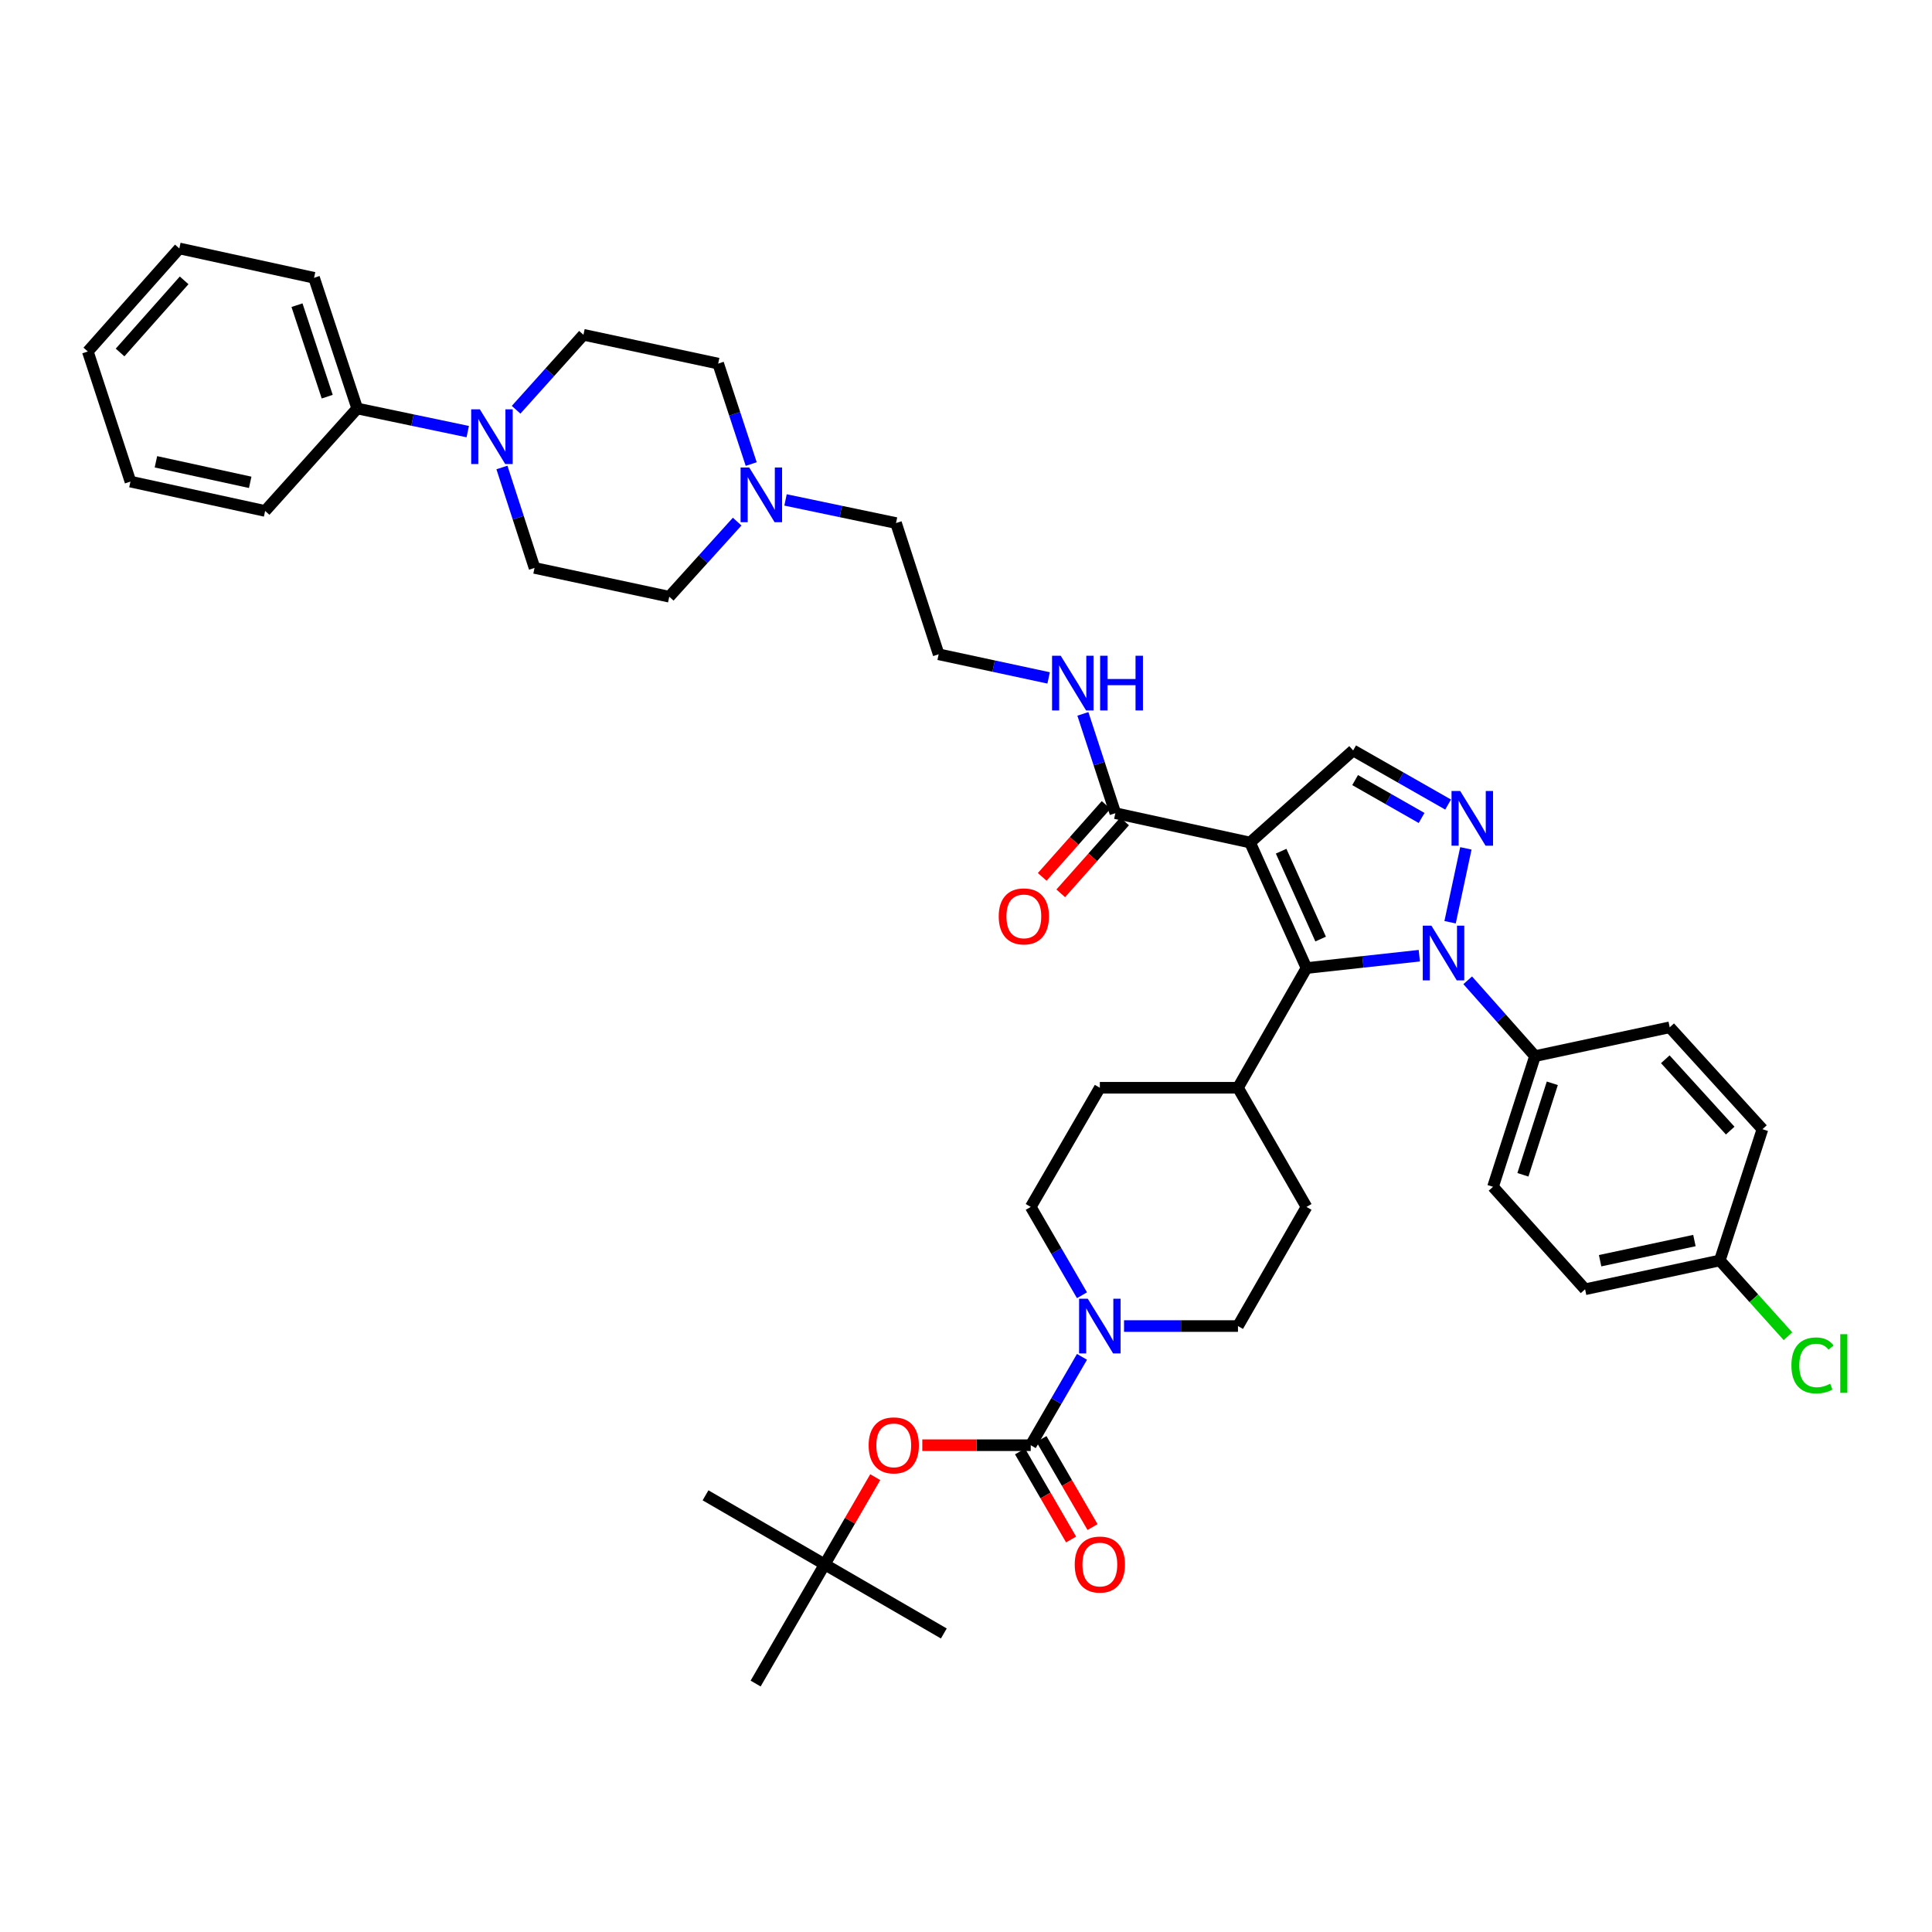 <?xml version='1.0' encoding='iso-8859-1'?>
<svg version='1.1' baseProfile='full'
              xmlns='http://www.w3.org/2000/svg'
                      xmlns:rdkit='http://www.rdkit.org/xml'
                      xmlns:xlink='http://www.w3.org/1999/xlink'
                  xml:space='preserve'
width='1000px' height='1000px' viewBox='0 0 1000 1000'>
<!-- END OF HEADER -->
<rect style='opacity:1.0;fill:#FFFFFF;stroke:none' width='1000' height='1000' x='0' y='0'> </rect>
<path class='bond-1' d='M 647.033,436.09 L 676.24,501.062' style='fill:none;fill-rule:evenodd;stroke:#000000;stroke-width:6px;stroke-linecap:butt;stroke-linejoin:miter;stroke-opacity:1' />
<path class='bond-1' d='M 663.115,440.576 L 683.56,486.056' style='fill:none;fill-rule:evenodd;stroke:#000000;stroke-width:6px;stroke-linecap:butt;stroke-linejoin:miter;stroke-opacity:1' />
<path class='bond-4' d='M 647.033,436.09 L 700.387,388.424' style='fill:none;fill-rule:evenodd;stroke:#000000;stroke-width:6px;stroke-linecap:butt;stroke-linejoin:miter;stroke-opacity:1' />
<path class='bond-6' d='M 647.033,436.09 L 577.308,420.902' style='fill:none;fill-rule:evenodd;stroke:#000000;stroke-width:6px;stroke-linecap:butt;stroke-linejoin:miter;stroke-opacity:1' />
<path class='bond-0' d='M 734.632,494.665 L 705.436,497.864' style='fill:none;fill-rule:evenodd;stroke:#0000FF;stroke-width:6px;stroke-linecap:butt;stroke-linejoin:miter;stroke-opacity:1' />
<path class='bond-0' d='M 705.436,497.864 L 676.24,501.062' style='fill:none;fill-rule:evenodd;stroke:#000000;stroke-width:6px;stroke-linecap:butt;stroke-linejoin:miter;stroke-opacity:1' />
<path class='bond-9' d='M 759.68,507.398 L 777.101,527.019' style='fill:none;fill-rule:evenodd;stroke:#0000FF;stroke-width:6px;stroke-linecap:butt;stroke-linejoin:miter;stroke-opacity:1' />
<path class='bond-9' d='M 777.101,527.019 L 794.523,546.64' style='fill:none;fill-rule:evenodd;stroke:#000000;stroke-width:6px;stroke-linecap:butt;stroke-linejoin:miter;stroke-opacity:1' />
<path class='bond-41' d='M 750.562,477.351 L 758.733,439.11' style='fill:none;fill-rule:evenodd;stroke:#0000FF;stroke-width:6px;stroke-linecap:butt;stroke-linejoin:miter;stroke-opacity:1' />
<path class='bond-11' d='M 676.24,501.062 L 640.768,563.019' style='fill:none;fill-rule:evenodd;stroke:#000000;stroke-width:6px;stroke-linecap:butt;stroke-linejoin:miter;stroke-opacity:1' />
<path class='bond-2' d='M 749.537,416.441 L 724.962,402.432' style='fill:none;fill-rule:evenodd;stroke:#0000FF;stroke-width:6px;stroke-linecap:butt;stroke-linejoin:miter;stroke-opacity:1' />
<path class='bond-2' d='M 724.962,402.432 L 700.387,388.424' style='fill:none;fill-rule:evenodd;stroke:#000000;stroke-width:6px;stroke-linecap:butt;stroke-linejoin:miter;stroke-opacity:1' />
<path class='bond-2' d='M 735.812,423.384 L 718.609,413.578' style='fill:none;fill-rule:evenodd;stroke:#0000FF;stroke-width:6px;stroke-linecap:butt;stroke-linejoin:miter;stroke-opacity:1' />
<path class='bond-2' d='M 718.609,413.578 L 701.406,403.772' style='fill:none;fill-rule:evenodd;stroke:#000000;stroke-width:6px;stroke-linecap:butt;stroke-linejoin:miter;stroke-opacity:1' />
<path class='bond-3' d='M 533.511,748.041 L 546.771,725.173' style='fill:none;fill-rule:evenodd;stroke:#000000;stroke-width:6px;stroke-linecap:butt;stroke-linejoin:miter;stroke-opacity:1' />
<path class='bond-3' d='M 546.771,725.173 L 560.031,702.304' style='fill:none;fill-rule:evenodd;stroke:#0000FF;stroke-width:6px;stroke-linecap:butt;stroke-linejoin:miter;stroke-opacity:1' />
<path class='bond-8' d='M 533.511,748.041 L 505.447,748.041' style='fill:none;fill-rule:evenodd;stroke:#000000;stroke-width:6px;stroke-linecap:butt;stroke-linejoin:miter;stroke-opacity:1' />
<path class='bond-8' d='M 505.447,748.041 L 477.382,748.041' style='fill:none;fill-rule:evenodd;stroke:#FF0000;stroke-width:6px;stroke-linecap:butt;stroke-linejoin:miter;stroke-opacity:1' />
<path class='bond-12' d='M 527.962,751.258 L 541.176,774.05' style='fill:none;fill-rule:evenodd;stroke:#000000;stroke-width:6px;stroke-linecap:butt;stroke-linejoin:miter;stroke-opacity:1' />
<path class='bond-12' d='M 541.176,774.05 L 554.39,796.842' style='fill:none;fill-rule:evenodd;stroke:#FF0000;stroke-width:6px;stroke-linecap:butt;stroke-linejoin:miter;stroke-opacity:1' />
<path class='bond-12' d='M 539.06,744.823 L 552.274,767.615' style='fill:none;fill-rule:evenodd;stroke:#000000;stroke-width:6px;stroke-linecap:butt;stroke-linejoin:miter;stroke-opacity:1' />
<path class='bond-12' d='M 552.274,767.615 L 565.489,790.407' style='fill:none;fill-rule:evenodd;stroke:#FF0000;stroke-width:6px;stroke-linecap:butt;stroke-linejoin:miter;stroke-opacity:1' />
<path class='bond-5' d='M 560.029,670.42 L 546.77,647.559' style='fill:none;fill-rule:evenodd;stroke:#0000FF;stroke-width:6px;stroke-linecap:butt;stroke-linejoin:miter;stroke-opacity:1' />
<path class='bond-5' d='M 546.77,647.559 L 533.511,624.698' style='fill:none;fill-rule:evenodd;stroke:#000000;stroke-width:6px;stroke-linecap:butt;stroke-linejoin:miter;stroke-opacity:1' />
<path class='bond-42' d='M 581.803,686.362 L 611.285,686.362' style='fill:none;fill-rule:evenodd;stroke:#0000FF;stroke-width:6px;stroke-linecap:butt;stroke-linejoin:miter;stroke-opacity:1' />
<path class='bond-42' d='M 611.285,686.362 L 640.768,686.362' style='fill:none;fill-rule:evenodd;stroke:#000000;stroke-width:6px;stroke-linecap:butt;stroke-linejoin:miter;stroke-opacity:1' />
<path class='bond-18' d='M 572.512,416.643 L 555.979,435.258' style='fill:none;fill-rule:evenodd;stroke:#000000;stroke-width:6px;stroke-linecap:butt;stroke-linejoin:miter;stroke-opacity:1' />
<path class='bond-18' d='M 555.979,435.258 L 539.446,453.872' style='fill:none;fill-rule:evenodd;stroke:#FF0000;stroke-width:6px;stroke-linecap:butt;stroke-linejoin:miter;stroke-opacity:1' />
<path class='bond-18' d='M 582.104,425.162 L 565.571,443.777' style='fill:none;fill-rule:evenodd;stroke:#000000;stroke-width:6px;stroke-linecap:butt;stroke-linejoin:miter;stroke-opacity:1' />
<path class='bond-18' d='M 565.571,443.777 L 549.038,462.391' style='fill:none;fill-rule:evenodd;stroke:#FF0000;stroke-width:6px;stroke-linecap:butt;stroke-linejoin:miter;stroke-opacity:1' />
<path class='bond-20' d='M 577.308,420.902 L 568.902,395.203' style='fill:none;fill-rule:evenodd;stroke:#000000;stroke-width:6px;stroke-linecap:butt;stroke-linejoin:miter;stroke-opacity:1' />
<path class='bond-20' d='M 568.902,395.203 L 560.495,369.503' style='fill:none;fill-rule:evenodd;stroke:#0000FF;stroke-width:6px;stroke-linecap:butt;stroke-linejoin:miter;stroke-opacity:1' />
<path class='bond-7' d='M 267.136,212.094 L 284.563,192.691' style='fill:none;fill-rule:evenodd;stroke:#0000FF;stroke-width:6px;stroke-linecap:butt;stroke-linejoin:miter;stroke-opacity:1' />
<path class='bond-7' d='M 284.563,192.691 L 301.991,173.289' style='fill:none;fill-rule:evenodd;stroke:#000000;stroke-width:6px;stroke-linecap:butt;stroke-linejoin:miter;stroke-opacity:1' />
<path class='bond-17' d='M 242.103,223.403 L 213.5,217.419' style='fill:none;fill-rule:evenodd;stroke:#0000FF;stroke-width:6px;stroke-linecap:butt;stroke-linejoin:miter;stroke-opacity:1' />
<path class='bond-17' d='M 213.5,217.419 L 184.898,211.434' style='fill:none;fill-rule:evenodd;stroke:#000000;stroke-width:6px;stroke-linecap:butt;stroke-linejoin:miter;stroke-opacity:1' />
<path class='bond-44' d='M 259.8,241.969 L 268.238,267.961' style='fill:none;fill-rule:evenodd;stroke:#0000FF;stroke-width:6px;stroke-linecap:butt;stroke-linejoin:miter;stroke-opacity:1' />
<path class='bond-44' d='M 268.238,267.961 L 276.675,293.953' style='fill:none;fill-rule:evenodd;stroke:#000000;stroke-width:6px;stroke-linecap:butt;stroke-linejoin:miter;stroke-opacity:1' />
<path class='bond-19' d='M 453.022,764.583 L 439.941,787.155' style='fill:none;fill-rule:evenodd;stroke:#FF0000;stroke-width:6px;stroke-linecap:butt;stroke-linejoin:miter;stroke-opacity:1' />
<path class='bond-19' d='M 439.941,787.155 L 426.86,809.727' style='fill:none;fill-rule:evenodd;stroke:#000000;stroke-width:6px;stroke-linecap:butt;stroke-linejoin:miter;stroke-opacity:1' />
<path class='bond-23' d='M 794.523,546.64 L 772.778,614.292' style='fill:none;fill-rule:evenodd;stroke:#000000;stroke-width:6px;stroke-linecap:butt;stroke-linejoin:miter;stroke-opacity:1' />
<path class='bond-23' d='M 803.475,560.714 L 788.254,608.07' style='fill:none;fill-rule:evenodd;stroke:#000000;stroke-width:6px;stroke-linecap:butt;stroke-linejoin:miter;stroke-opacity:1' />
<path class='bond-24' d='M 794.523,546.64 L 864.242,531.73' style='fill:none;fill-rule:evenodd;stroke:#000000;stroke-width:6px;stroke-linecap:butt;stroke-linejoin:miter;stroke-opacity:1' />
<path class='bond-10' d='M 406.588,258.763 L 435.183,264.748' style='fill:none;fill-rule:evenodd;stroke:#0000FF;stroke-width:6px;stroke-linecap:butt;stroke-linejoin:miter;stroke-opacity:1' />
<path class='bond-10' d='M 435.183,264.748 L 463.778,270.732' style='fill:none;fill-rule:evenodd;stroke:#000000;stroke-width:6px;stroke-linecap:butt;stroke-linejoin:miter;stroke-opacity:1' />
<path class='bond-25' d='M 381.551,269.989 L 363.979,289.426' style='fill:none;fill-rule:evenodd;stroke:#0000FF;stroke-width:6px;stroke-linecap:butt;stroke-linejoin:miter;stroke-opacity:1' />
<path class='bond-25' d='M 363.979,289.426 L 346.408,308.863' style='fill:none;fill-rule:evenodd;stroke:#000000;stroke-width:6px;stroke-linecap:butt;stroke-linejoin:miter;stroke-opacity:1' />
<path class='bond-26' d='M 388.823,240.195 L 380.273,214.197' style='fill:none;fill-rule:evenodd;stroke:#0000FF;stroke-width:6px;stroke-linecap:butt;stroke-linejoin:miter;stroke-opacity:1' />
<path class='bond-26' d='M 380.273,214.197 L 371.724,188.199' style='fill:none;fill-rule:evenodd;stroke:#000000;stroke-width:6px;stroke-linecap:butt;stroke-linejoin:miter;stroke-opacity:1' />
<path class='bond-21' d='M 640.768,563.019 L 676.24,624.698' style='fill:none;fill-rule:evenodd;stroke:#000000;stroke-width:6px;stroke-linecap:butt;stroke-linejoin:miter;stroke-opacity:1' />
<path class='bond-22' d='M 640.768,563.019 L 569.275,563.019' style='fill:none;fill-rule:evenodd;stroke:#000000;stroke-width:6px;stroke-linecap:butt;stroke-linejoin:miter;stroke-opacity:1' />
<path class='bond-13' d='M 640.768,686.362 L 676.24,624.698' style='fill:none;fill-rule:evenodd;stroke:#000000;stroke-width:6px;stroke-linecap:butt;stroke-linejoin:miter;stroke-opacity:1' />
<path class='bond-14' d='M 533.511,624.698 L 569.275,563.019' style='fill:none;fill-rule:evenodd;stroke:#000000;stroke-width:6px;stroke-linecap:butt;stroke-linejoin:miter;stroke-opacity:1' />
<path class='bond-15' d='M 276.675,293.953 L 346.408,308.863' style='fill:none;fill-rule:evenodd;stroke:#000000;stroke-width:6px;stroke-linecap:butt;stroke-linejoin:miter;stroke-opacity:1' />
<path class='bond-16' d='M 301.991,173.289 L 371.724,188.199' style='fill:none;fill-rule:evenodd;stroke:#000000;stroke-width:6px;stroke-linecap:butt;stroke-linejoin:miter;stroke-opacity:1' />
<path class='bond-36' d='M 184.898,211.434 L 162.554,143.79' style='fill:none;fill-rule:evenodd;stroke:#000000;stroke-width:6px;stroke-linecap:butt;stroke-linejoin:miter;stroke-opacity:1' />
<path class='bond-36' d='M 169.365,205.311 L 153.724,157.96' style='fill:none;fill-rule:evenodd;stroke:#000000;stroke-width:6px;stroke-linecap:butt;stroke-linejoin:miter;stroke-opacity:1' />
<path class='bond-37' d='M 184.898,211.434 L 137.232,264.467' style='fill:none;fill-rule:evenodd;stroke:#000000;stroke-width:6px;stroke-linecap:butt;stroke-linejoin:miter;stroke-opacity:1' />
<path class='bond-33' d='M 426.86,809.727 L 391.11,871.406' style='fill:none;fill-rule:evenodd;stroke:#000000;stroke-width:6px;stroke-linecap:butt;stroke-linejoin:miter;stroke-opacity:1' />
<path class='bond-34' d='M 426.86,809.727 L 488.524,845.484' style='fill:none;fill-rule:evenodd;stroke:#000000;stroke-width:6px;stroke-linecap:butt;stroke-linejoin:miter;stroke-opacity:1' />
<path class='bond-35' d='M 426.86,809.727 L 365.181,773.977' style='fill:none;fill-rule:evenodd;stroke:#000000;stroke-width:6px;stroke-linecap:butt;stroke-linejoin:miter;stroke-opacity:1' />
<path class='bond-31' d='M 542.769,350.884 L 514.307,344.773' style='fill:none;fill-rule:evenodd;stroke:#0000FF;stroke-width:6px;stroke-linecap:butt;stroke-linejoin:miter;stroke-opacity:1' />
<path class='bond-31' d='M 514.307,344.773 L 485.844,338.662' style='fill:none;fill-rule:evenodd;stroke:#000000;stroke-width:6px;stroke-linecap:butt;stroke-linejoin:miter;stroke-opacity:1' />
<path class='bond-29' d='M 772.778,614.292 L 820.438,667.325' style='fill:none;fill-rule:evenodd;stroke:#000000;stroke-width:6px;stroke-linecap:butt;stroke-linejoin:miter;stroke-opacity:1' />
<path class='bond-28' d='M 864.242,531.73 L 912.236,584.472' style='fill:none;fill-rule:evenodd;stroke:#000000;stroke-width:6px;stroke-linecap:butt;stroke-linejoin:miter;stroke-opacity:1' />
<path class='bond-28' d='M 861.952,548.276 L 895.549,585.195' style='fill:none;fill-rule:evenodd;stroke:#000000;stroke-width:6px;stroke-linecap:butt;stroke-linejoin:miter;stroke-opacity:1' />
<path class='bond-27' d='M 890.17,652.415 L 912.236,584.472' style='fill:none;fill-rule:evenodd;stroke:#000000;stroke-width:6px;stroke-linecap:butt;stroke-linejoin:miter;stroke-opacity:1' />
<path class='bond-30' d='M 890.17,652.415 L 907.804,672.018' style='fill:none;fill-rule:evenodd;stroke:#000000;stroke-width:6px;stroke-linecap:butt;stroke-linejoin:miter;stroke-opacity:1' />
<path class='bond-30' d='M 907.804,672.018 L 925.437,691.621' style='fill:none;fill-rule:evenodd;stroke:#00CC00;stroke-width:6px;stroke-linecap:butt;stroke-linejoin:miter;stroke-opacity:1' />
<path class='bond-43' d='M 890.17,652.415 L 820.438,667.325' style='fill:none;fill-rule:evenodd;stroke:#000000;stroke-width:6px;stroke-linecap:butt;stroke-linejoin:miter;stroke-opacity:1' />
<path class='bond-43' d='M 877.028,642.106 L 828.215,652.543' style='fill:none;fill-rule:evenodd;stroke:#000000;stroke-width:6px;stroke-linecap:butt;stroke-linejoin:miter;stroke-opacity:1' />
<path class='bond-32' d='M 485.844,338.662 L 463.778,270.732' style='fill:none;fill-rule:evenodd;stroke:#000000;stroke-width:6px;stroke-linecap:butt;stroke-linejoin:miter;stroke-opacity:1' />
<path class='bond-39' d='M 162.554,143.79 L 92.822,128.594' style='fill:none;fill-rule:evenodd;stroke:#000000;stroke-width:6px;stroke-linecap:butt;stroke-linejoin:miter;stroke-opacity:1' />
<path class='bond-38' d='M 137.232,264.467 L 67.52,249.279' style='fill:none;fill-rule:evenodd;stroke:#000000;stroke-width:6px;stroke-linecap:butt;stroke-linejoin:miter;stroke-opacity:1' />
<path class='bond-38' d='M 129.506,249.654 L 80.708,239.023' style='fill:none;fill-rule:evenodd;stroke:#000000;stroke-width:6px;stroke-linecap:butt;stroke-linejoin:miter;stroke-opacity:1' />
<path class='bond-40' d='M 67.52,249.279 L 45.455,181.934' style='fill:none;fill-rule:evenodd;stroke:#000000;stroke-width:6px;stroke-linecap:butt;stroke-linejoin:miter;stroke-opacity:1' />
<path class='bond-45' d='M 92.822,128.594 L 45.455,181.934' style='fill:none;fill-rule:evenodd;stroke:#000000;stroke-width:6px;stroke-linecap:butt;stroke-linejoin:miter;stroke-opacity:1' />
<path class='bond-45' d='M 95.309,145.114 L 62.152,182.452' style='fill:none;fill-rule:evenodd;stroke:#000000;stroke-width:6px;stroke-linecap:butt;stroke-linejoin:miter;stroke-opacity:1' />
<path  class='atom-1' d='M 740.896 479.133
L 750.176 494.133
Q 751.096 495.613, 752.576 498.293
Q 754.056 500.973, 754.136 501.133
L 754.136 479.133
L 757.896 479.133
L 757.896 507.453
L 754.016 507.453
L 744.056 491.053
Q 742.896 489.133, 741.656 486.933
Q 740.456 484.733, 740.096 484.053
L 740.096 507.453
L 736.416 507.453
L 736.416 479.133
L 740.896 479.133
' fill='#0000FF'/>
<path  class='atom-3' d='M 755.792 409.415
L 765.072 424.415
Q 765.992 425.895, 767.472 428.575
Q 768.952 431.255, 769.032 431.415
L 769.032 409.415
L 772.792 409.415
L 772.792 437.735
L 768.912 437.735
L 758.952 421.335
Q 757.792 419.415, 756.552 417.215
Q 755.352 415.015, 754.992 414.335
L 754.992 437.735
L 751.312 437.735
L 751.312 409.415
L 755.792 409.415
' fill='#0000FF'/>
<path  class='atom-6' d='M 563.015 672.202
L 572.295 687.202
Q 573.215 688.682, 574.695 691.362
Q 576.175 694.042, 576.255 694.202
L 576.255 672.202
L 580.015 672.202
L 580.015 700.522
L 576.135 700.522
L 566.175 684.122
Q 565.015 682.202, 563.775 680.002
Q 562.575 677.802, 562.215 677.122
L 562.215 700.522
L 558.535 700.522
L 558.535 672.202
L 563.015 672.202
' fill='#0000FF'/>
<path  class='atom-8' d='M 248.364 211.863
L 257.644 226.863
Q 258.564 228.343, 260.044 231.023
Q 261.524 233.703, 261.604 233.863
L 261.604 211.863
L 265.364 211.863
L 265.364 240.183
L 261.484 240.183
L 251.524 223.783
Q 250.364 221.863, 249.124 219.663
Q 247.924 217.463, 247.564 216.783
L 247.564 240.183
L 243.884 240.183
L 243.884 211.863
L 248.364 211.863
' fill='#0000FF'/>
<path  class='atom-9' d='M 449.61 748.121
Q 449.61 741.321, 452.97 737.521
Q 456.33 733.721, 462.61 733.721
Q 468.89 733.721, 472.25 737.521
Q 475.61 741.321, 475.61 748.121
Q 475.61 755.001, 472.21 758.921
Q 468.81 762.801, 462.61 762.801
Q 456.37 762.801, 452.97 758.921
Q 449.61 755.041, 449.61 748.121
M 462.61 759.601
Q 466.93 759.601, 469.25 756.721
Q 471.61 753.801, 471.61 748.121
Q 471.61 742.561, 469.25 739.761
Q 466.93 736.921, 462.61 736.921
Q 458.29 736.921, 455.93 739.721
Q 453.61 742.521, 453.61 748.121
Q 453.61 753.841, 455.93 756.721
Q 458.29 759.601, 462.61 759.601
' fill='#FF0000'/>
<path  class='atom-11' d='M 387.807 241.983
L 397.087 256.983
Q 398.007 258.463, 399.487 261.143
Q 400.967 263.823, 401.047 263.983
L 401.047 241.983
L 404.807 241.983
L 404.807 270.303
L 400.927 270.303
L 390.967 253.903
Q 389.807 251.983, 388.567 249.783
Q 387.367 247.583, 387.007 246.903
L 387.007 270.303
L 383.327 270.303
L 383.327 241.983
L 387.807 241.983
' fill='#0000FF'/>
<path  class='atom-13' d='M 556.275 809.807
Q 556.275 803.007, 559.635 799.207
Q 562.995 795.407, 569.275 795.407
Q 575.555 795.407, 578.915 799.207
Q 582.275 803.007, 582.275 809.807
Q 582.275 816.687, 578.875 820.607
Q 575.475 824.487, 569.275 824.487
Q 563.035 824.487, 559.635 820.607
Q 556.275 816.727, 556.275 809.807
M 569.275 821.287
Q 573.595 821.287, 575.915 818.407
Q 578.275 815.487, 578.275 809.807
Q 578.275 804.247, 575.915 801.447
Q 573.595 798.607, 569.275 798.607
Q 564.955 798.607, 562.595 801.407
Q 560.275 804.207, 560.275 809.807
Q 560.275 815.527, 562.595 818.407
Q 564.955 821.287, 569.275 821.287
' fill='#FF0000'/>
<path  class='atom-19' d='M 516.94 474.315
Q 516.94 467.515, 520.3 463.715
Q 523.66 459.915, 529.94 459.915
Q 536.22 459.915, 539.58 463.715
Q 542.94 467.515, 542.94 474.315
Q 542.94 481.195, 539.54 485.115
Q 536.14 488.995, 529.94 488.995
Q 523.7 488.995, 520.3 485.115
Q 516.94 481.235, 516.94 474.315
M 529.94 485.795
Q 534.26 485.795, 536.58 482.915
Q 538.94 479.995, 538.94 474.315
Q 538.94 468.755, 536.58 465.955
Q 534.26 463.115, 529.94 463.115
Q 525.62 463.115, 523.26 465.915
Q 520.94 468.715, 520.94 474.315
Q 520.94 480.035, 523.26 482.915
Q 525.62 485.795, 529.94 485.795
' fill='#FF0000'/>
<path  class='atom-21' d='M 549.025 339.412
L 558.305 354.412
Q 559.225 355.892, 560.705 358.572
Q 562.185 361.252, 562.265 361.412
L 562.265 339.412
L 566.025 339.412
L 566.025 367.732
L 562.145 367.732
L 552.185 351.332
Q 551.025 349.412, 549.785 347.212
Q 548.585 345.012, 548.225 344.332
L 548.225 367.732
L 544.545 367.732
L 544.545 339.412
L 549.025 339.412
' fill='#0000FF'/>
<path  class='atom-21' d='M 569.425 339.412
L 573.265 339.412
L 573.265 351.452
L 587.745 351.452
L 587.745 339.412
L 591.585 339.412
L 591.585 367.732
L 587.745 367.732
L 587.745 354.652
L 573.265 354.652
L 573.265 367.732
L 569.425 367.732
L 569.425 339.412
' fill='#0000FF'/>
<path  class='atom-31' d='M 927.231 706.735
Q 927.231 699.695, 930.511 696.015
Q 933.831 692.295, 940.111 692.295
Q 945.951 692.295, 949.071 696.415
L 946.431 698.575
Q 944.151 695.575, 940.111 695.575
Q 935.831 695.575, 933.551 698.455
Q 931.311 701.295, 931.311 706.735
Q 931.311 712.335, 933.631 715.215
Q 935.991 718.095, 940.551 718.095
Q 943.671 718.095, 947.311 716.215
L 948.431 719.215
Q 946.951 720.175, 944.711 720.735
Q 942.471 721.295, 939.991 721.295
Q 933.831 721.295, 930.511 717.535
Q 927.231 713.775, 927.231 706.735
' fill='#00CC00'/>
<path  class='atom-31' d='M 952.511 690.575
L 956.191 690.575
L 956.191 720.935
L 952.511 720.935
L 952.511 690.575
' fill='#00CC00'/>
</svg>
